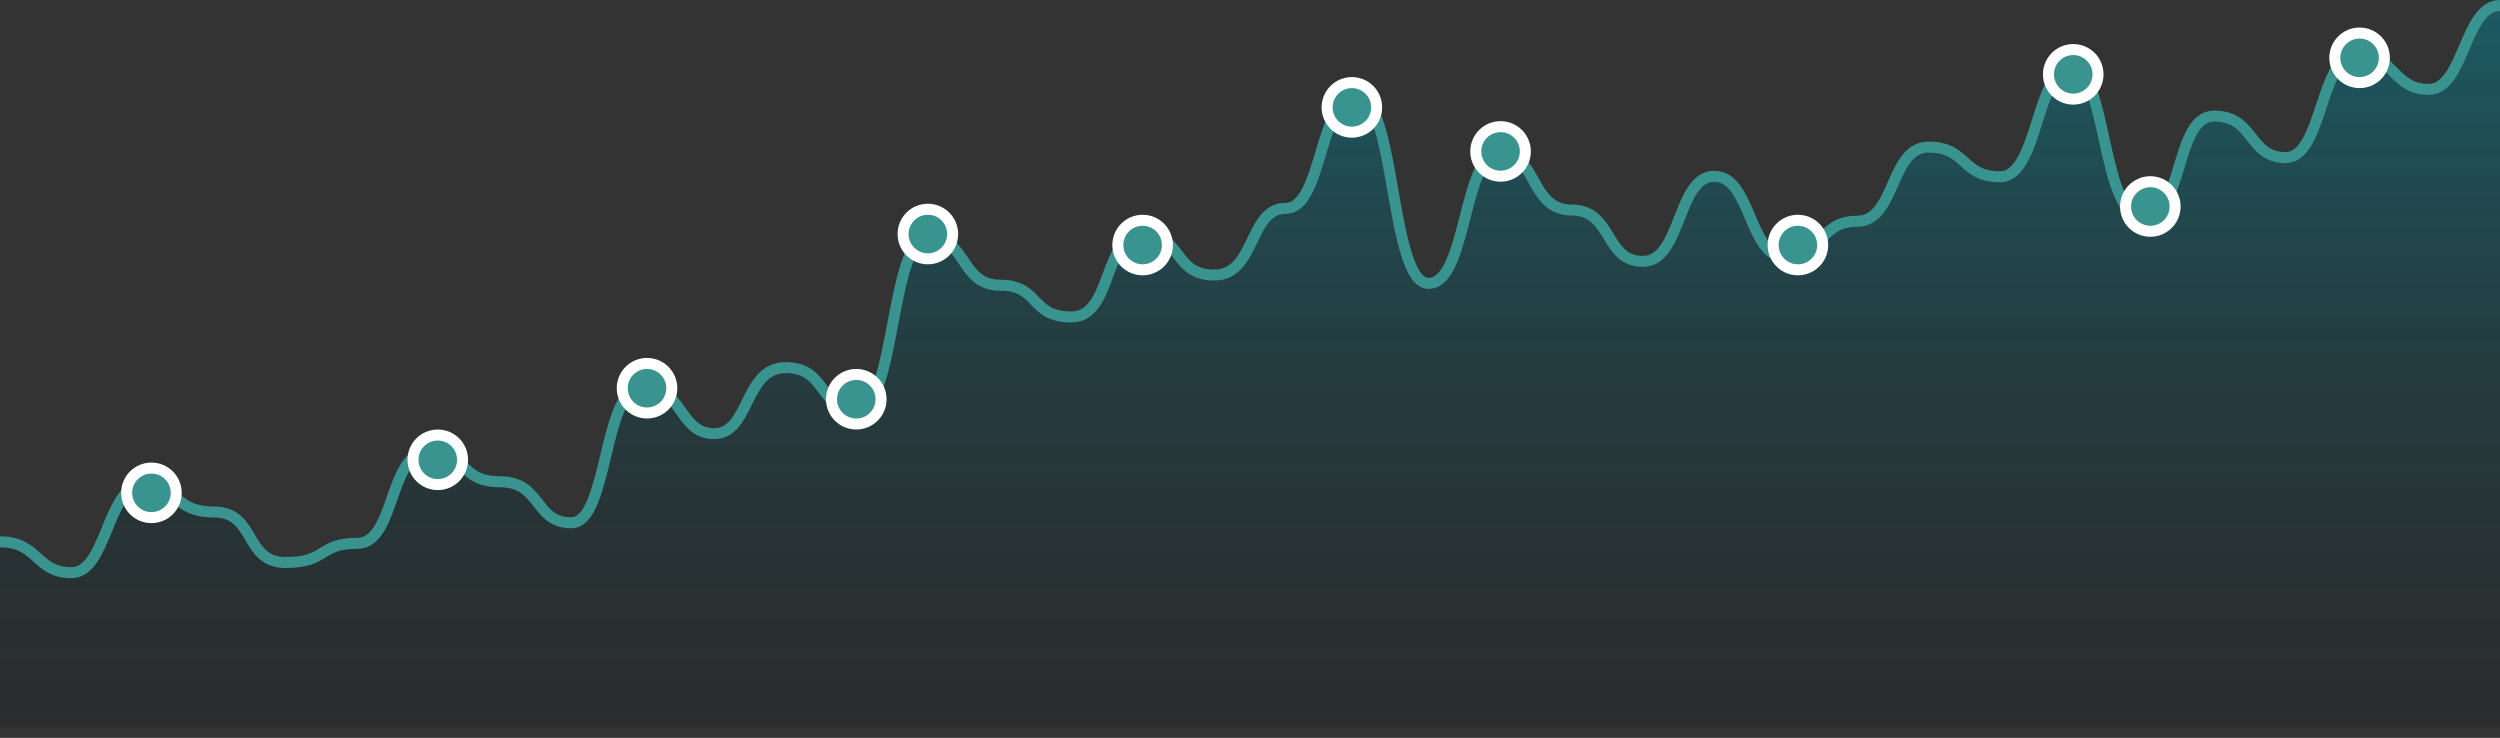 <svg width="454" height="134" viewBox="0 0 454 134" fill="none" xmlns="http://www.w3.org/2000/svg">
<rect x="0" y="0" width="454" height="134" fill="#333333" stroke="none"/>
<path d="M5.037 99.126L0 98.129V132H454V1L450.852 2.494L445.184 13.951L442.036 15.943L436.369 14.947L430.072 9.966L426.294 10.464L420.627 21.422L416.849 28.395H411.811L406.774 21.92L403.397 21.422H399.847L392.921 37.361L391.032 38.357L387.883 39.354L384.735 35.867L379.698 14.947L376.549 12.456L373.401 13.453L367.104 30.388L363.326 32.38L356.399 29.392L352.621 26.901H347.584L342.546 36.365L339.398 39.852L333.101 40.848L328.064 45.829L324.915 46.825L321.767 45.829L314.84 32.878L309.173 31.882L302.247 45.331L299.728 47.323L295.95 46.825L288.394 38.357L282.727 37.859L278.319 32.38L275.171 28.395L272.022 27.399L269.503 28.893L263.207 47.821L261.318 50.81L258.799 51.308L255.65 46.327L249.354 19.928L247.465 17.935H246.205L243.057 19.43L238.019 34.373L235.501 37.361L230.463 38.357L224.166 48.319L222.277 49.814H219.129L215.351 47.821L211.573 43.338L208.424 42.342L203.387 44.833L200.239 53.3L197.09 56.289L193.942 57.285L188.275 54.795L183.867 51.806L179.459 51.308L177.57 49.814L172.533 44.335L169.384 42.84L166.236 44.335L161.198 65.753L157.42 73.722H153.642L147.975 68.243L144.827 67.247L139.789 66.749L135.381 74.221L130.974 78.205L128.455 78.703L123.417 72.726L117.75 70.236L113.972 71.232L106.416 93.646L103.268 94.643L98.23 90.658L91.304 86.673H88.155L84.377 83.186L78.71 81.692L74.932 83.186L69.895 95.639L64.857 98.129L61.709 99.126L57.301 100.62L50.374 101.616L46.596 99.126L42.189 93.646L36.522 92.65L31.484 89.662L27.076 87.669L24.558 88.167L22.039 92.152L17.001 101.616L13.853 103.608L10.075 103.11L5.037 99.126Z" fill="url(#paint0_linear_58_1195)"/>
<path d="M454 1C447.514 1 447.514 16.235 441.029 16.235C434.543 16.235 434.813 9.842 428.057 9.842C421.301 9.842 421.842 28.614 415.086 28.614C408.33 28.614 409.411 21.078 402.114 21.078C394.818 21.078 396.71 39.387 389.143 39.387C381.576 39.387 382.657 12.426 376.171 12.426C369.686 12.426 370.226 32.096 363.2 32.096C356.174 32.096 357.255 26.709 350.229 26.709C343.202 26.709 344.283 40.176 337.257 40.176C330.231 40.176 331.042 46.705 324.286 46.705C317.53 46.705 318.07 32.014 311.314 32.014C304.558 32.014 305.369 47.467 298.343 47.467C291.317 47.467 292.938 38.136 285.371 38.136C277.805 38.136 279.156 27.743 272.4 27.743C265.644 27.743 266.455 51.466 259.429 51.466C252.402 51.466 253.483 17.595 246.457 17.595C239.431 17.595 240.242 37.836 233.486 37.836C226.73 37.836 228.081 49.943 220.514 49.943C212.948 49.943 214.839 42.597 207.543 42.597C200.246 42.597 202.138 57.56 194.571 57.56C187.005 57.56 188.896 51.793 181.6 51.793C174.304 51.793 175.655 43.06 168.629 43.06C161.602 43.06 162.683 74.428 155.657 74.428C148.631 74.428 150.252 66.756 142.686 66.756C135.119 66.756 136.2 78.753 129.714 78.753C123.229 78.753 124.039 70.184 116.743 70.184C109.446 70.184 110.527 94.941 103.771 94.941C97.016 94.941 98.367 87.486 90.8 87.486C83.233 87.486 85.125 82.072 77.829 82.072C70.532 82.072 71.883 98.668 64.857 98.668C57.831 98.668 59.452 102.15 51.886 102.15C44.319 102.15 46.481 92.982 38.914 92.982C31.348 92.982 32.428 88.085 25.943 88.085C19.457 88.085 19.457 104 12.971 104C6.486 104 7.026 98.396 -1.04904e-05 98.396" stroke="#39938F" stroke-width="2"/>
<circle cx="27.5" cy="89.5" r="4.5" fill="#39938F" stroke="white" stroke-width="2"/>
<circle cx="79.5" cy="83.5" r="4.5" fill="#39938F" stroke="white" stroke-width="2"/>
<circle cx="117.5" cy="70.5" r="4.5" fill="#39938F" stroke="white" stroke-width="2"/>
<circle cx="168.5" cy="42.5" r="4.5" fill="#39938F" stroke="white" stroke-width="2"/>
<circle cx="207.5" cy="44.5" r="4.5" fill="#39938F" stroke="white" stroke-width="2"/>
<circle cx="245.5" cy="19.5" r="4.5" fill="#39938F" stroke="white" stroke-width="2"/>
<circle cx="272.5" cy="27.5" r="4.5" fill="#39938F" stroke="white" stroke-width="2"/>
<circle cx="326.5" cy="44.5" r="4.5" fill="#39938F" stroke="white" stroke-width="2"/>
<circle cx="376.5" cy="13.5" r="4.5" fill="#39938F" stroke="white" stroke-width="2"/>
<circle cx="428.5" cy="10.5" r="4.5" fill="#39938F" stroke="white" stroke-width="2"/>
<circle cx="390.5" cy="37.5" r="4.5" fill="#39938F" stroke="white" stroke-width="2"/>
<circle cx="155.5" cy="72.5" r="4.5" fill="#39938F" stroke="white" stroke-width="2"/>
<defs>
<linearGradient id="paint0_linear_58_1195" x1="227" y1="1" x2="227" y2="132" gradientUnits="userSpaceOnUse">
<stop stop-color="#008A9F" stop-opacity="0.45"/>
<stop offset="1" stop-color="#0F1417" stop-opacity="0.22"/>
</linearGradient>
</defs>
</svg>

